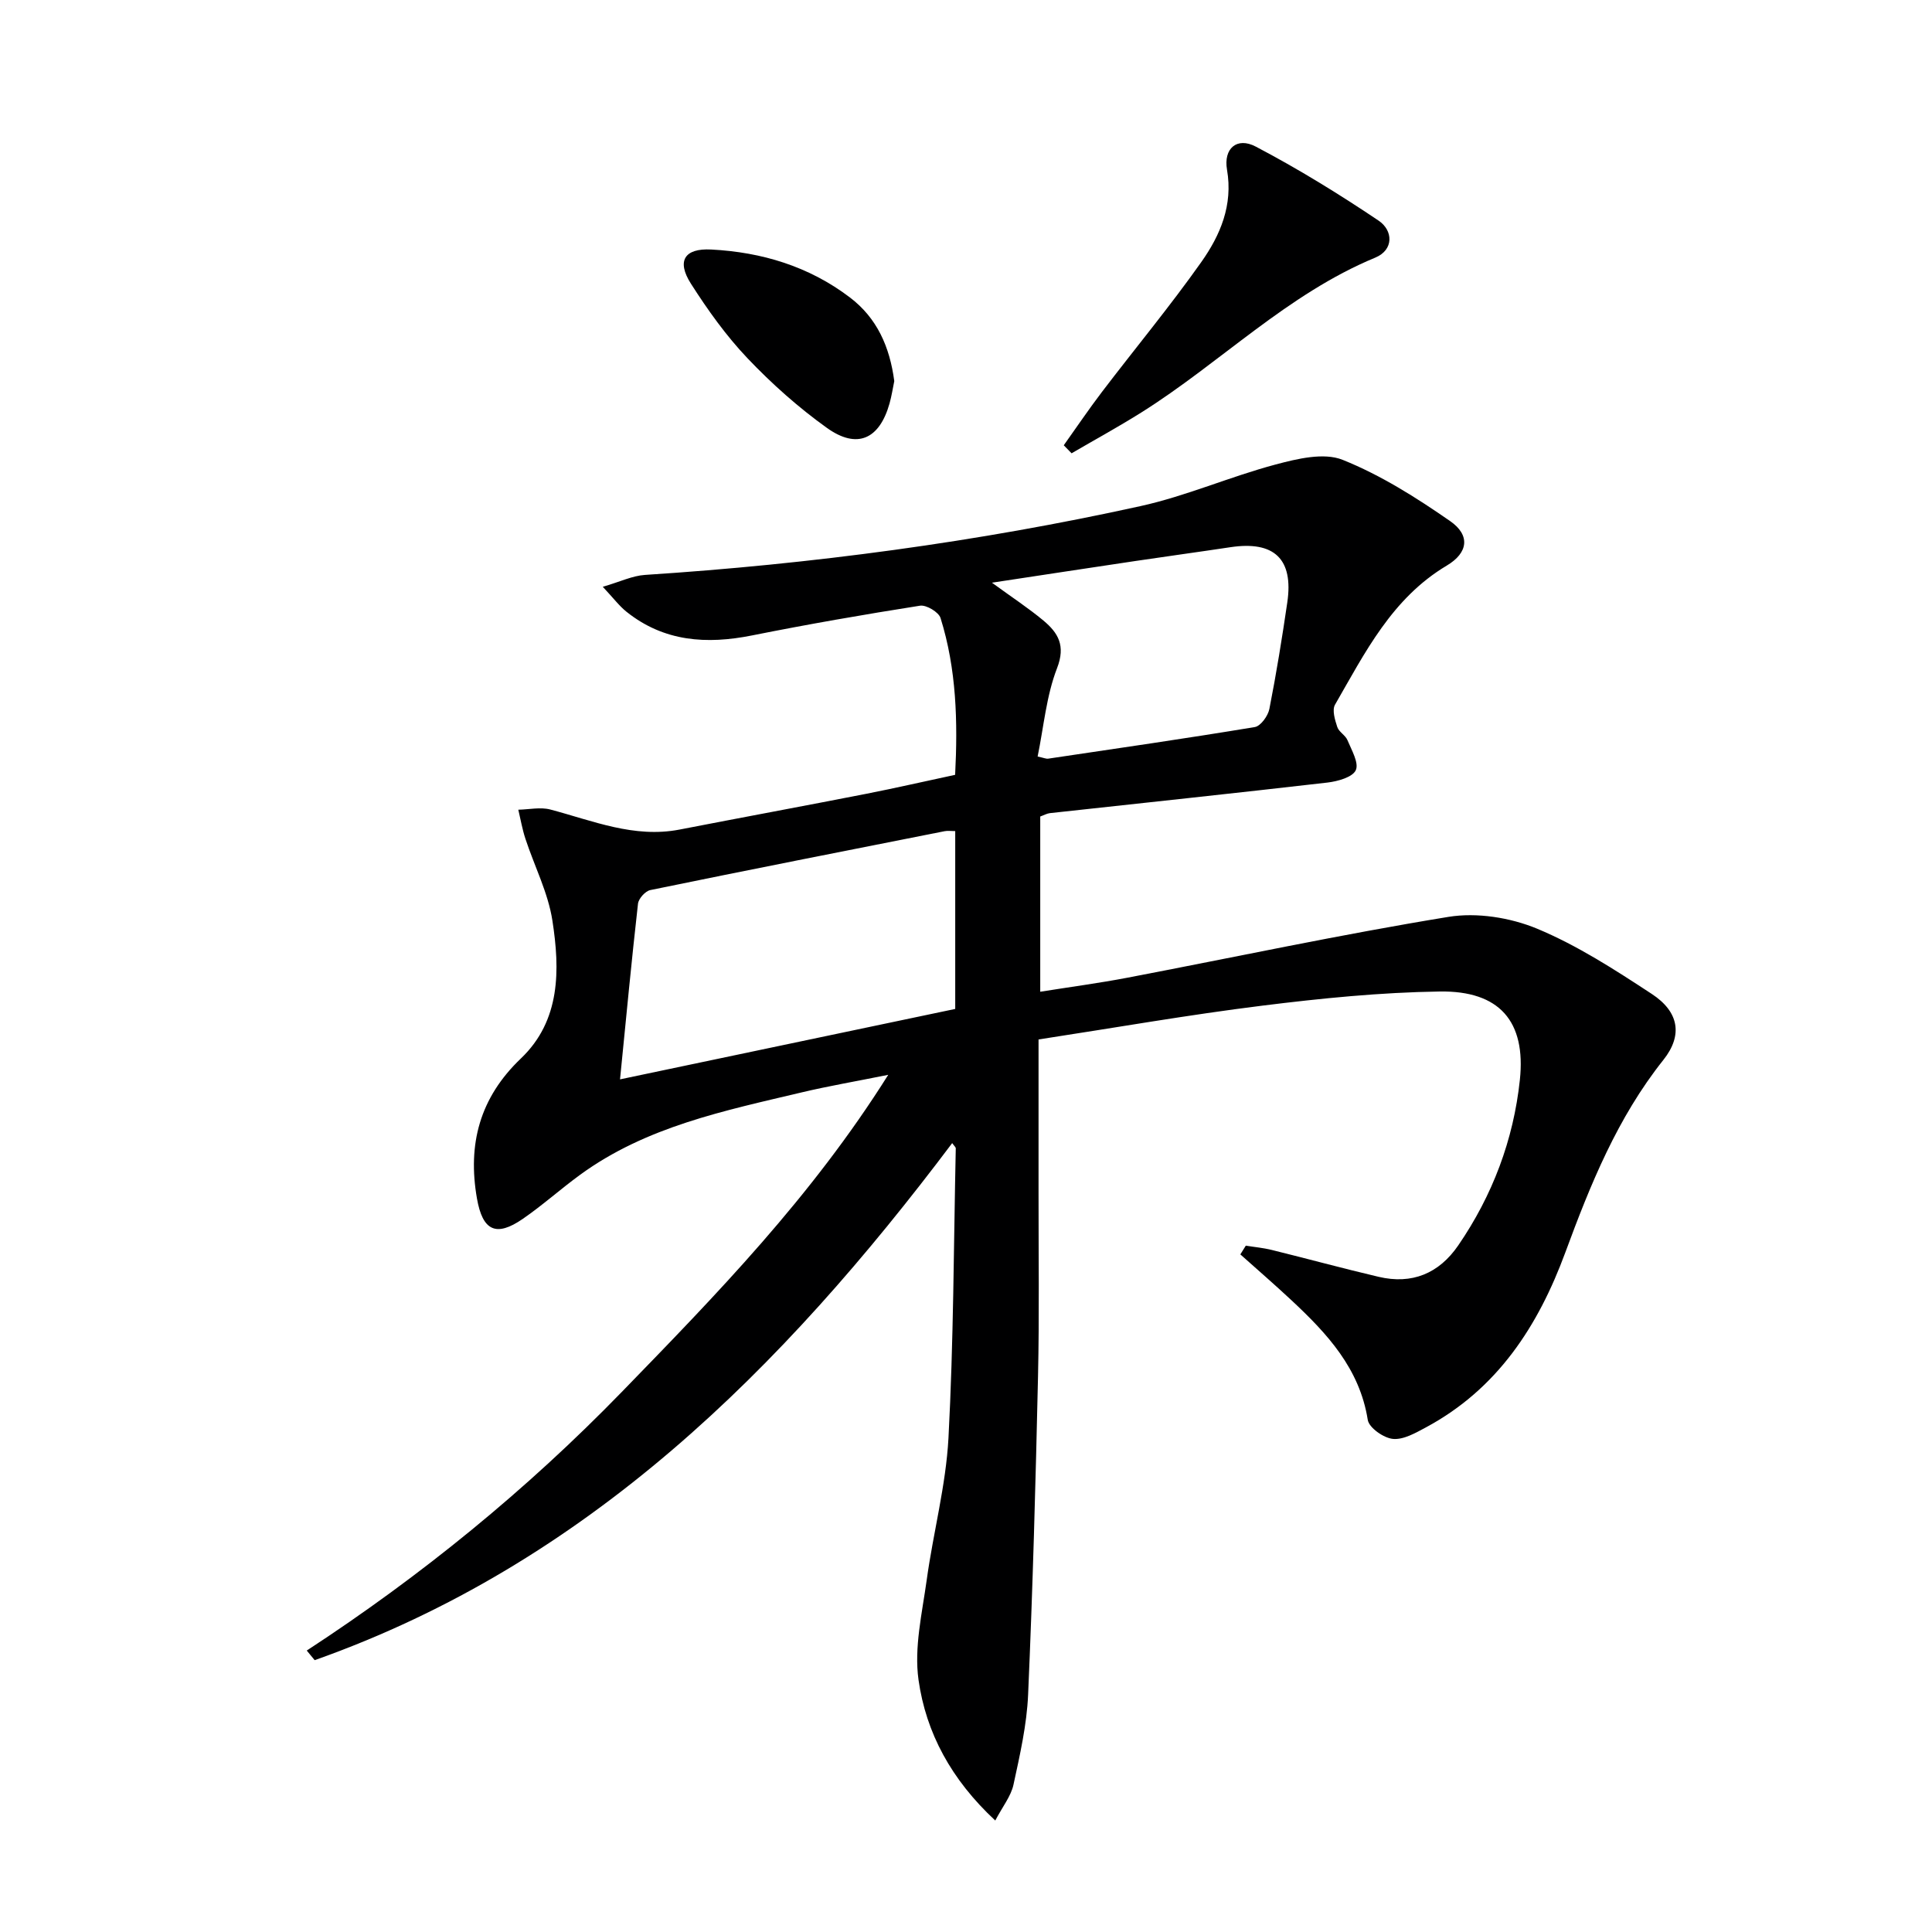 <svg enable-background="new 0 0 400 400" viewBox="0 0 400 400" xmlns="http://www.w3.org/2000/svg"><path d="m197.14 236.67c-35.2 46.78-75.53 87.06-131.99 107.05-.55-.66-1.09-1.33-1.64-1.99 23.74-15.5 45.55-33.29 65.23-53.55 19.58-20.16 39.22-40.29 55.16-65.65-6.85 1.38-12.41 2.33-17.89 3.63-16 3.8-32.22 7.08-45.91 17.07-4.03 2.94-7.76 6.3-11.87 9.13-5.53 3.81-8.31 2.46-9.48-4.22-1.97-11.24.56-20.86 9.11-29.01 8.23-7.86 8.08-18.37 6.51-28.52-.89-5.79-3.72-11.27-5.58-16.93-.65-1.96-1-4.02-1.48-6.04 2.22-.04 4.56-.58 6.62-.04 8.8 2.32 17.33 5.98 26.78 4.15 12.87-2.5 25.76-4.88 38.63-7.4 6.02-1.18 11.99-2.56 18.41-3.93.56-11 .29-21.89-3.02-32.46-.38-1.23-2.94-2.76-4.24-2.56-11.63 1.83-23.24 3.85-34.79 6.16-9.41 1.88-18.21 1.31-25.99-4.9-1.49-1.19-2.66-2.77-4.91-5.17 3.6-1.05 6.13-2.29 8.73-2.46 34.54-2.24 68.78-6.8 102.57-14.24 9.5-2.09 18.57-6.11 28-8.62 4.47-1.19 9.97-2.53 13.87-.97 7.87 3.15 15.26 7.82 22.27 12.69 4.18 2.9 3.77 6.54-.69 9.2-11.36 6.77-16.94 18.03-23.15 28.81-.64 1.11-.01 3.16.47 4.62.34 1.03 1.69 1.7 2.11 2.73.85 2.05 2.41 4.71 1.72 6.21-.67 1.46-3.74 2.31-5.86 2.56-19.14 2.21-38.3 4.23-57.46 6.33-.63.07-1.23.42-2.01.7v36.28c6.18-.99 12.16-1.78 18.07-2.91 22.14-4.23 44.2-8.96 66.44-12.59 5.88-.96 12.8.14 18.35 2.44 8.36 3.48 16.14 8.52 23.76 13.52 5.62 3.69 6.47 8.53 2.39 13.66-9.51 11.95-15.11 25.78-20.29 39.84-5.64 15.29-14.07 28.27-28.84 36.22-2.15 1.15-4.66 2.61-6.86 2.4-1.92-.18-4.95-2.31-5.21-3.94-1.69-10.65-8.41-17.87-15.78-24.75-3.47-3.24-7.06-6.35-10.6-9.51.38-.6.75-1.21 1.13-1.81 1.78.29 3.6.45 5.34.88 7.39 1.82 14.74 3.83 22.15 5.57 6.92 1.63 12.5-.68 16.5-6.51 7.09-10.34 11.43-21.84 12.75-34.25 1.29-12.13-4.21-18.5-16.59-18.31-12.26.18-24.54 1.41-36.73 2.93-15.29 1.9-30.48 4.57-46.33 7 0 10.87.01 21.32 0 31.78-.01 12.67.17 25.34-.11 38-.49 21.96-1.09 43.92-2.05 65.86-.27 6.26-1.7 12.5-3.03 18.65-.52 2.39-2.25 4.52-3.77 7.42-9.11-8.46-14.34-18.15-15.89-29.12-.94-6.68.74-13.79 1.69-20.65 1.35-9.84 3.98-19.57 4.51-29.43 1.06-19.94 1.08-39.94 1.51-59.91.05-.26-.28-.5-.74-1.14zm-68.77-13.2c24.29-5.1 46.92-9.86 69.4-14.58 0-12.88 0-24.83 0-36.82-.89 0-1.57-.11-2.2.02-20.32 4.02-40.64 8.02-60.93 12.19-1.03.21-2.43 1.76-2.55 2.82-1.32 11.67-2.43 23.37-3.72 36.37zm86.46-66.84c1.28.27 1.76.51 2.2.44 14.26-2.12 28.53-4.18 42.76-6.54 1.22-.2 2.74-2.31 3.02-3.75 1.44-7.31 2.63-14.67 3.71-22.05 1.32-8.99-2.7-12.8-11.76-11.44-6.56.99-13.13 1.88-19.69 2.86-9.59 1.43-19.17 2.89-29.7 4.49 4.11 3 7.54 5.24 10.66 7.84 3.04 2.54 4.64 5.17 2.82 9.86-2.22 5.73-2.75 12.1-4.02 18.29z" fill="#000001"/><path d="m220.24 92.19c2.63-3.69 5.17-7.45 7.91-11.05 6.84-8.98 14.06-17.68 20.57-26.89 3.92-5.55 6.59-11.76 5.32-19.11-.76-4.4 2.05-6.84 5.95-4.79 8.75 4.59 17.21 9.8 25.42 15.32 3.03 2.03 3.21 6.06-.68 7.67-18.27 7.57-32.07 21.79-48.48 32.09-4.71 2.95-9.59 5.62-14.39 8.42-.54-.56-1.08-1.11-1.62-1.66z" fill="#000001"/><path d="m185.15 78.9c-.29 1.41-.54 3.05-.98 4.63-2.09 7.41-6.71 9.54-12.97 5.06-5.91-4.23-11.43-9.15-16.44-14.42-4.43-4.66-8.25-10.01-11.72-15.45-3-4.71-1.32-7.35 4.2-7.06 10.48.54 20.26 3.49 28.72 9.92 5.61 4.26 8.25 10.2 9.19 17.32z" fill="#000001"/></svg>